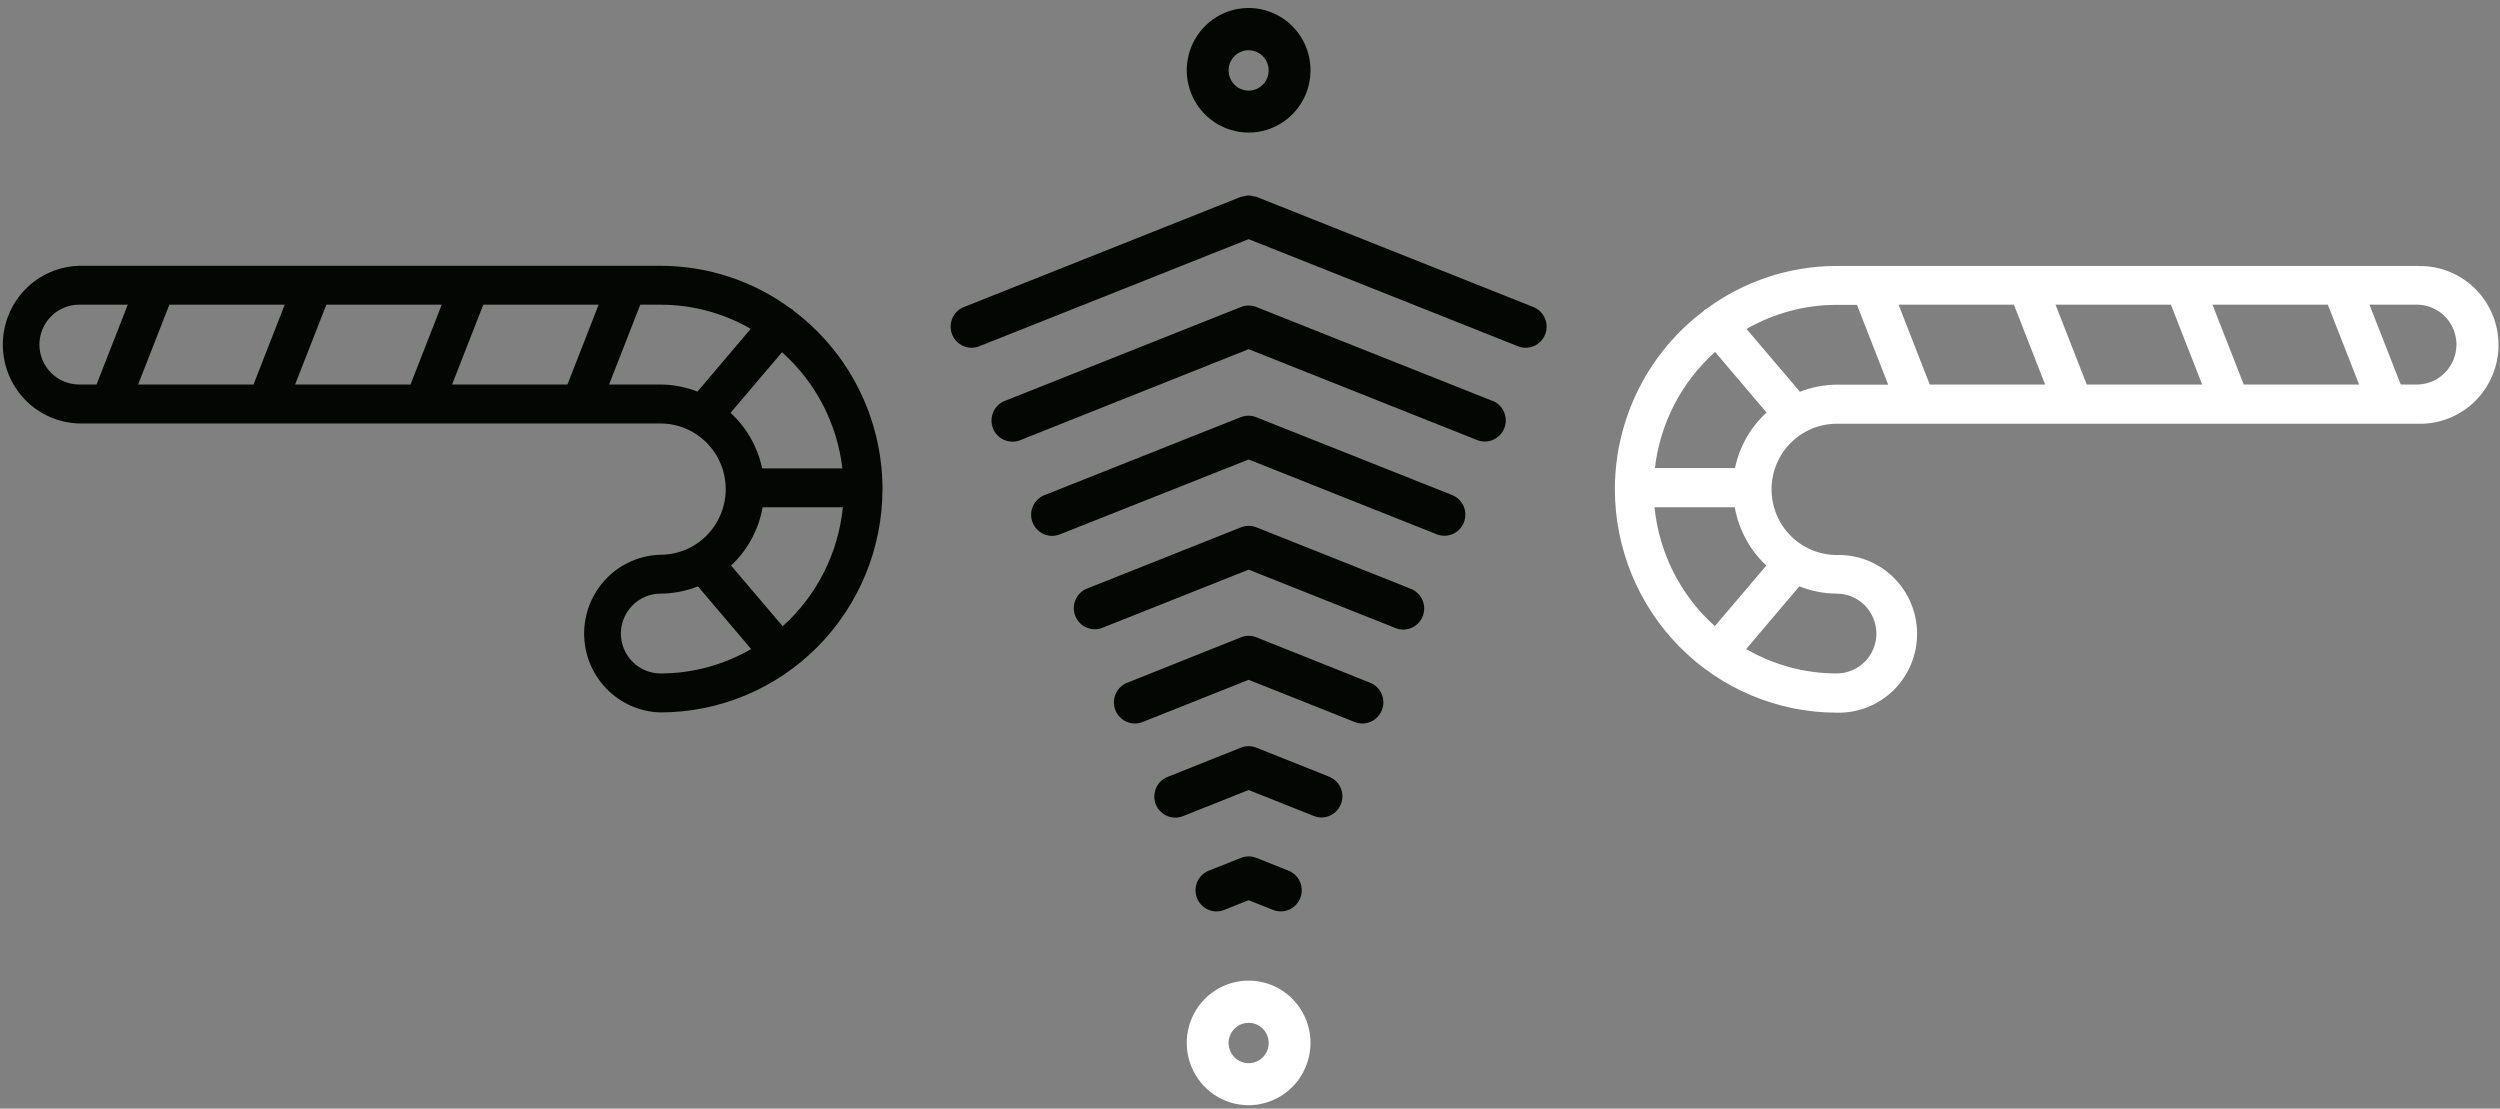 <svg width="221" height="98" viewBox="0 0 221 98" fill="none" xmlns="http://www.w3.org/2000/svg">
<rect x="0" y="0" width="221" height="98" fill="#808080" stroke="none"/>
<path d="M110.379 97.701C109.297 97.701 108.239 97.378 107.339 96.772C106.44 96.167 105.738 95.307 105.324 94.301C104.91 93.294 104.802 92.187 105.013 91.119C105.224 90.05 105.745 89.069 106.51 88.299C107.275 87.529 108.25 87.004 109.312 86.792C110.373 86.579 111.473 86.688 112.473 87.105C113.473 87.522 114.327 88.228 114.928 89.133C115.53 90.039 115.85 91.104 115.85 92.193C115.848 93.653 115.271 95.053 114.245 96.085C113.22 97.117 111.829 97.698 110.379 97.701V97.701ZM110.379 90.417C110.028 90.417 109.685 90.522 109.394 90.718C109.102 90.914 108.875 91.193 108.741 91.519C108.606 91.845 108.571 92.204 108.64 92.55C108.708 92.897 108.877 93.215 109.125 93.465C109.373 93.714 109.689 93.884 110.033 93.953C110.377 94.022 110.734 93.987 111.058 93.852C111.382 93.716 111.659 93.487 111.854 93.194C112.049 92.9 112.153 92.555 112.153 92.202C112.153 91.729 111.966 91.275 111.633 90.94C111.301 90.605 110.849 90.417 110.379 90.417Z" fill="white"/>
<path d="M213.767 23.511H162.334C158.209 23.517 154.192 24.842 150.864 27.296C150.804 27.323 150.746 27.354 150.691 27.39C150.664 27.39 150.656 27.448 150.629 27.474C148.208 29.29 146.238 31.645 144.872 34.355C143.506 37.065 142.781 40.056 142.755 43.095C142.755 43.095 142.755 43.122 142.755 43.14C142.755 43.158 142.755 43.14 142.755 43.14C142.752 43.174 142.752 43.208 142.755 43.242C142.757 48.48 144.824 53.502 148.502 57.206C152.179 60.911 157.167 62.995 162.37 63.001C163.294 63.024 164.213 62.861 165.073 62.522C165.934 62.182 166.718 61.672 167.38 61.023C168.042 60.373 168.568 59.597 168.927 58.74C169.286 57.883 169.471 56.962 169.471 56.031C169.471 55.101 169.286 54.18 168.927 53.323C168.568 52.466 168.042 51.69 167.38 51.04C166.718 50.391 165.934 49.881 165.073 49.541C164.213 49.202 163.294 49.039 162.37 49.062C160.841 49.062 159.375 48.451 158.294 47.363C157.213 46.275 156.606 44.799 156.606 43.26C156.606 41.721 157.213 40.246 158.294 39.158C159.375 38.07 160.841 37.458 162.37 37.458H213.767C214.691 37.482 215.61 37.319 216.47 36.979C217.331 36.64 218.115 36.13 218.777 35.481C219.438 34.831 219.964 34.055 220.323 33.198C220.683 32.34 220.868 31.42 220.868 30.489C220.868 29.559 220.683 28.638 220.323 27.781C219.964 26.924 219.438 26.147 218.777 25.498C218.115 24.848 217.331 24.339 216.47 23.999C215.61 23.66 214.691 23.497 213.767 23.52V23.511ZM198.346 33.99L195.584 26.934H205.781L208.544 33.99H198.346ZM184.468 33.99L181.71 26.934H191.908L194.67 33.99H184.468ZM170.59 33.99L167.832 26.934H178.03L180.788 33.99H170.59ZM151.613 31.112L156.167 36.468C154.745 37.767 153.768 39.485 153.374 41.377H146.293C146.756 37.414 148.649 33.761 151.613 31.112V31.112ZM146.262 44.845H153.356C153.704 46.821 154.683 48.63 156.145 49.995L151.591 55.351C148.569 52.645 146.666 48.895 146.257 44.845H146.262ZM165.877 56.002C165.876 56.938 165.507 57.834 164.85 58.496C164.193 59.157 163.303 59.53 162.374 59.533C159.562 59.534 156.799 58.79 154.362 57.377L159.062 51.834C160.117 52.253 161.24 52.471 162.374 52.477C163.305 52.48 164.196 52.855 164.852 53.52C165.508 54.184 165.875 55.084 165.873 56.02L165.877 56.002ZM159.102 34.62L154.393 29.081C156.816 27.687 159.557 26.952 162.348 26.948H164.157L166.914 34.004H162.37C161.25 34.011 160.14 34.226 159.098 34.638L159.102 34.62ZM213.771 33.99H212.224L209.461 26.934H213.767C214.675 26.967 215.535 27.353 216.166 28.011C216.797 28.669 217.149 29.548 217.149 30.462C217.149 31.377 216.797 32.256 216.166 32.914C215.535 33.572 214.675 33.958 213.767 33.99H213.771Z" fill="white"/>
<path fill-rule="evenodd" clip-rule="evenodd" d="M110.379 11.72C111.461 11.72 112.519 11.397 113.419 10.791C114.319 10.186 115.02 9.326 115.434 8.32C115.848 7.314 115.956 6.206 115.745 5.138C115.534 4.069 115.013 3.088 114.248 2.318C113.483 1.548 112.508 1.023 111.447 0.811C110.385 0.598 109.285 0.707 108.285 1.124C107.286 1.541 106.431 2.247 105.83 3.153C105.229 4.058 104.908 5.123 104.908 6.212C104.91 7.672 105.487 9.072 106.513 10.104C107.538 11.136 108.929 11.717 110.379 11.72ZM110.379 4.44C110.73 4.44 111.073 4.545 111.364 4.741C111.656 4.937 111.883 5.216 112.018 5.542C112.152 5.869 112.187 6.228 112.119 6.574C112.05 6.92 111.881 7.238 111.633 7.488C111.385 7.738 111.069 7.908 110.725 7.977C110.381 8.045 110.024 8.01 109.7 7.875C109.376 7.74 109.099 7.511 108.904 7.218C108.71 6.924 108.606 6.579 108.606 6.226C108.606 5.752 108.792 5.298 109.125 4.963C109.458 4.628 109.909 4.44 110.379 4.44ZM113.899 76.965L111.062 75.836C110.625 75.662 110.138 75.662 109.701 75.836L106.859 76.965C106.401 77.147 106.034 77.504 105.838 77.958C105.643 78.412 105.634 78.926 105.814 79.386C105.995 79.847 106.35 80.216 106.801 80.413C107.252 80.611 107.762 80.619 108.22 80.438L110.379 79.576L112.538 80.438C112.756 80.524 112.987 80.568 113.221 80.567C113.653 80.567 114.071 80.415 114.403 80.138C114.736 79.861 114.962 79.476 115.042 79.049C115.122 78.622 115.052 78.18 114.844 77.8C114.635 77.419 114.301 77.124 113.899 76.965ZM111.062 17.397L135.545 27.14C135.948 27.299 136.282 27.594 136.49 27.975C136.699 28.356 136.769 28.798 136.688 29.225C136.607 29.653 136.38 30.038 136.047 30.315C135.714 30.591 135.295 30.742 134.863 30.741C134.63 30.741 134.4 30.695 134.184 30.607L110.379 21.141L86.574 30.607C86.358 30.695 86.128 30.741 85.895 30.741C85.463 30.742 85.045 30.591 84.711 30.315C84.378 30.038 84.151 29.653 84.07 29.225C83.99 28.798 84.059 28.356 84.268 27.975C84.476 27.594 84.811 27.299 85.213 27.14L109.701 17.397C109.787 17.375 109.874 17.36 109.962 17.352C110.097 17.309 110.237 17.283 110.379 17.276C110.521 17.284 110.661 17.309 110.796 17.352C110.885 17.36 110.974 17.375 111.062 17.397ZM131.936 35.441L111.062 27.14C110.625 26.965 110.138 26.965 109.701 27.14L88.822 35.441C88.364 35.623 87.997 35.98 87.801 36.434C87.606 36.888 87.597 37.402 87.778 37.862C87.958 38.323 88.313 38.692 88.764 38.889C89.215 39.086 89.725 39.095 90.183 38.913L110.379 30.866L130.575 38.9C130.802 38.99 131.043 39.034 131.287 39.03C131.53 39.026 131.771 38.973 131.994 38.876C132.217 38.778 132.419 38.637 132.589 38.461C132.758 38.285 132.891 38.077 132.98 37.849C133.07 37.621 133.114 37.377 133.11 37.132C133.105 36.887 133.053 36.645 132.956 36.42C132.86 36.196 132.72 35.992 132.544 35.822C132.369 35.651 132.163 35.517 131.936 35.428V35.441ZM111.04 36.878L128.332 43.747C128.563 43.833 128.774 43.966 128.954 44.136C129.134 44.306 129.278 44.51 129.378 44.737C129.478 44.964 129.533 45.208 129.538 45.457C129.543 45.705 129.499 45.952 129.408 46.182C129.317 46.413 129.181 46.623 129.008 46.801C128.836 46.978 128.63 47.119 128.402 47.215C128.175 47.311 127.931 47.361 127.684 47.36C127.438 47.36 127.193 47.311 126.966 47.215L110.379 40.618L93.748 47.215C93.52 47.315 93.274 47.368 93.025 47.371C92.776 47.374 92.529 47.326 92.298 47.23C92.068 47.135 91.859 46.993 91.685 46.815C91.51 46.636 91.373 46.424 91.281 46.191C91.19 45.958 91.146 45.709 91.152 45.458C91.158 45.207 91.215 44.961 91.318 44.732C91.421 44.504 91.569 44.299 91.753 44.13C91.936 43.961 92.152 43.83 92.387 43.747L109.679 36.878C110.116 36.704 110.603 36.704 111.04 36.878ZM124.723 52.052L111.062 46.616C110.625 46.442 110.138 46.442 109.701 46.616L96.036 52.052C95.596 52.246 95.248 52.604 95.065 53.05C94.882 53.497 94.879 53.998 95.055 54.447C95.231 54.896 95.574 55.259 96.011 55.459C96.448 55.66 96.944 55.681 97.397 55.52L110.379 50.356L123.361 55.52C123.577 55.608 123.807 55.653 124.04 55.654C124.472 55.655 124.891 55.504 125.224 55.227C125.557 54.951 125.784 54.566 125.865 54.138C125.946 53.711 125.876 53.269 125.667 52.888C125.459 52.507 125.125 52.212 124.723 52.052ZM111.062 56.337L121.118 60.354C121.575 60.536 121.942 60.894 122.137 61.348C122.333 61.803 122.341 62.317 122.16 62.777C121.979 63.238 121.623 63.607 121.172 63.803C120.72 64 120.21 64.008 119.752 63.826L110.379 60.095L101.006 63.826C100.779 63.916 100.538 63.96 100.294 63.956C100.051 63.952 99.81 63.9 99.587 63.802C99.364 63.704 99.162 63.563 98.992 63.387C98.823 63.211 98.69 63.003 98.6 62.775C98.511 62.547 98.467 62.303 98.471 62.058C98.475 61.813 98.528 61.572 98.624 61.347C98.721 61.122 98.861 60.918 99.037 60.748C99.212 60.578 99.418 60.444 99.645 60.354L109.701 56.337C110.138 56.163 110.625 56.163 111.062 56.337ZM117.509 68.664L111.062 66.093C110.623 65.919 110.135 65.919 109.696 66.093L103.249 68.664C103.018 68.751 102.807 68.883 102.627 69.053C102.447 69.223 102.303 69.427 102.203 69.654C102.103 69.881 102.049 70.126 102.043 70.374C102.038 70.622 102.083 70.869 102.174 71.1C102.264 71.331 102.4 71.541 102.573 71.718C102.745 71.895 102.951 72.036 103.179 72.132C103.406 72.228 103.65 72.278 103.897 72.278C104.144 72.278 104.388 72.228 104.615 72.132L110.379 69.838L116.143 72.132C116.359 72.218 116.589 72.262 116.821 72.261C117.252 72.26 117.668 72.108 117.999 71.831C118.329 71.555 118.555 71.171 118.635 70.746C118.716 70.321 118.647 69.88 118.441 69.501C118.235 69.121 117.903 68.825 117.504 68.664H117.509Z" fill="#040603"/>
<path d="M78.012 43.126C78.012 43.126 78.012 43.095 78.012 43.082C77.986 40.043 77.261 37.052 75.895 34.342C74.529 31.632 72.558 29.277 70.138 27.461C70.119 27.431 70.099 27.403 70.076 27.376C70.022 27.332 69.956 27.318 69.903 27.278C66.573 24.828 62.557 23.504 58.432 23.498H7C5.194 23.544 3.478 24.298 2.216 25.6C0.955 26.902 0.25 28.648 0.25 30.467C0.25 32.285 0.955 34.032 2.216 35.334C3.478 36.636 5.194 37.39 7 37.436H58.388C59.917 37.436 61.383 38.047 62.464 39.135C63.545 40.223 64.152 41.699 64.152 43.238C64.152 44.777 63.545 46.252 62.464 47.341C61.383 48.429 59.917 49.04 58.388 49.04C56.582 49.086 54.866 49.84 53.605 51.142C52.343 52.444 51.638 54.191 51.638 56.009C51.638 57.827 52.343 59.574 53.605 60.876C54.866 62.178 56.582 62.932 58.388 62.978C63.587 62.975 68.572 60.896 72.251 57.198C75.93 53.5 78.001 48.485 78.012 43.251C78.012 43.216 78.012 43.184 78.012 43.149C78.012 43.113 78.012 43.135 78.012 43.126ZM74.465 41.404H67.371C66.977 39.512 65.999 37.794 64.578 36.494L69.131 31.139C72.102 33.784 74.001 37.438 74.465 41.404V41.404ZM39.965 33.99L42.723 26.934H52.921L50.163 33.99H39.965ZM26.087 33.99L28.85 26.934H39.048L36.29 33.99H26.087ZM12.21 33.99L14.972 26.934H25.17L22.412 33.99H12.21ZM3.484 30.46C3.486 29.526 3.856 28.63 4.512 27.97C5.169 27.309 6.058 26.937 6.987 26.934H11.296L8.534 33.99H6.987C6.061 33.988 5.173 33.618 4.517 32.96C3.861 32.302 3.49 31.41 3.484 30.478V30.46ZM53.843 33.99L56.601 26.934H58.41C61.201 26.938 63.942 27.673 66.364 29.068L61.656 34.62C60.614 34.209 59.506 33.996 58.388 33.99H53.843ZM54.885 56.002C54.888 55.068 55.257 54.173 55.914 53.512C56.57 52.851 57.46 52.479 58.388 52.477C59.522 52.471 60.645 52.253 61.7 51.834L66.4 57.377C63.963 58.79 61.2 59.534 58.388 59.533C57.462 59.53 56.574 59.16 55.918 58.502C55.262 57.844 54.891 56.952 54.885 56.02V56.002ZM69.18 55.351L64.626 49.995C66.088 48.63 67.067 46.821 67.415 44.845H74.509C74.106 48.901 72.204 52.657 69.18 55.369V55.351Z" fill="#040603"/>
</svg>
